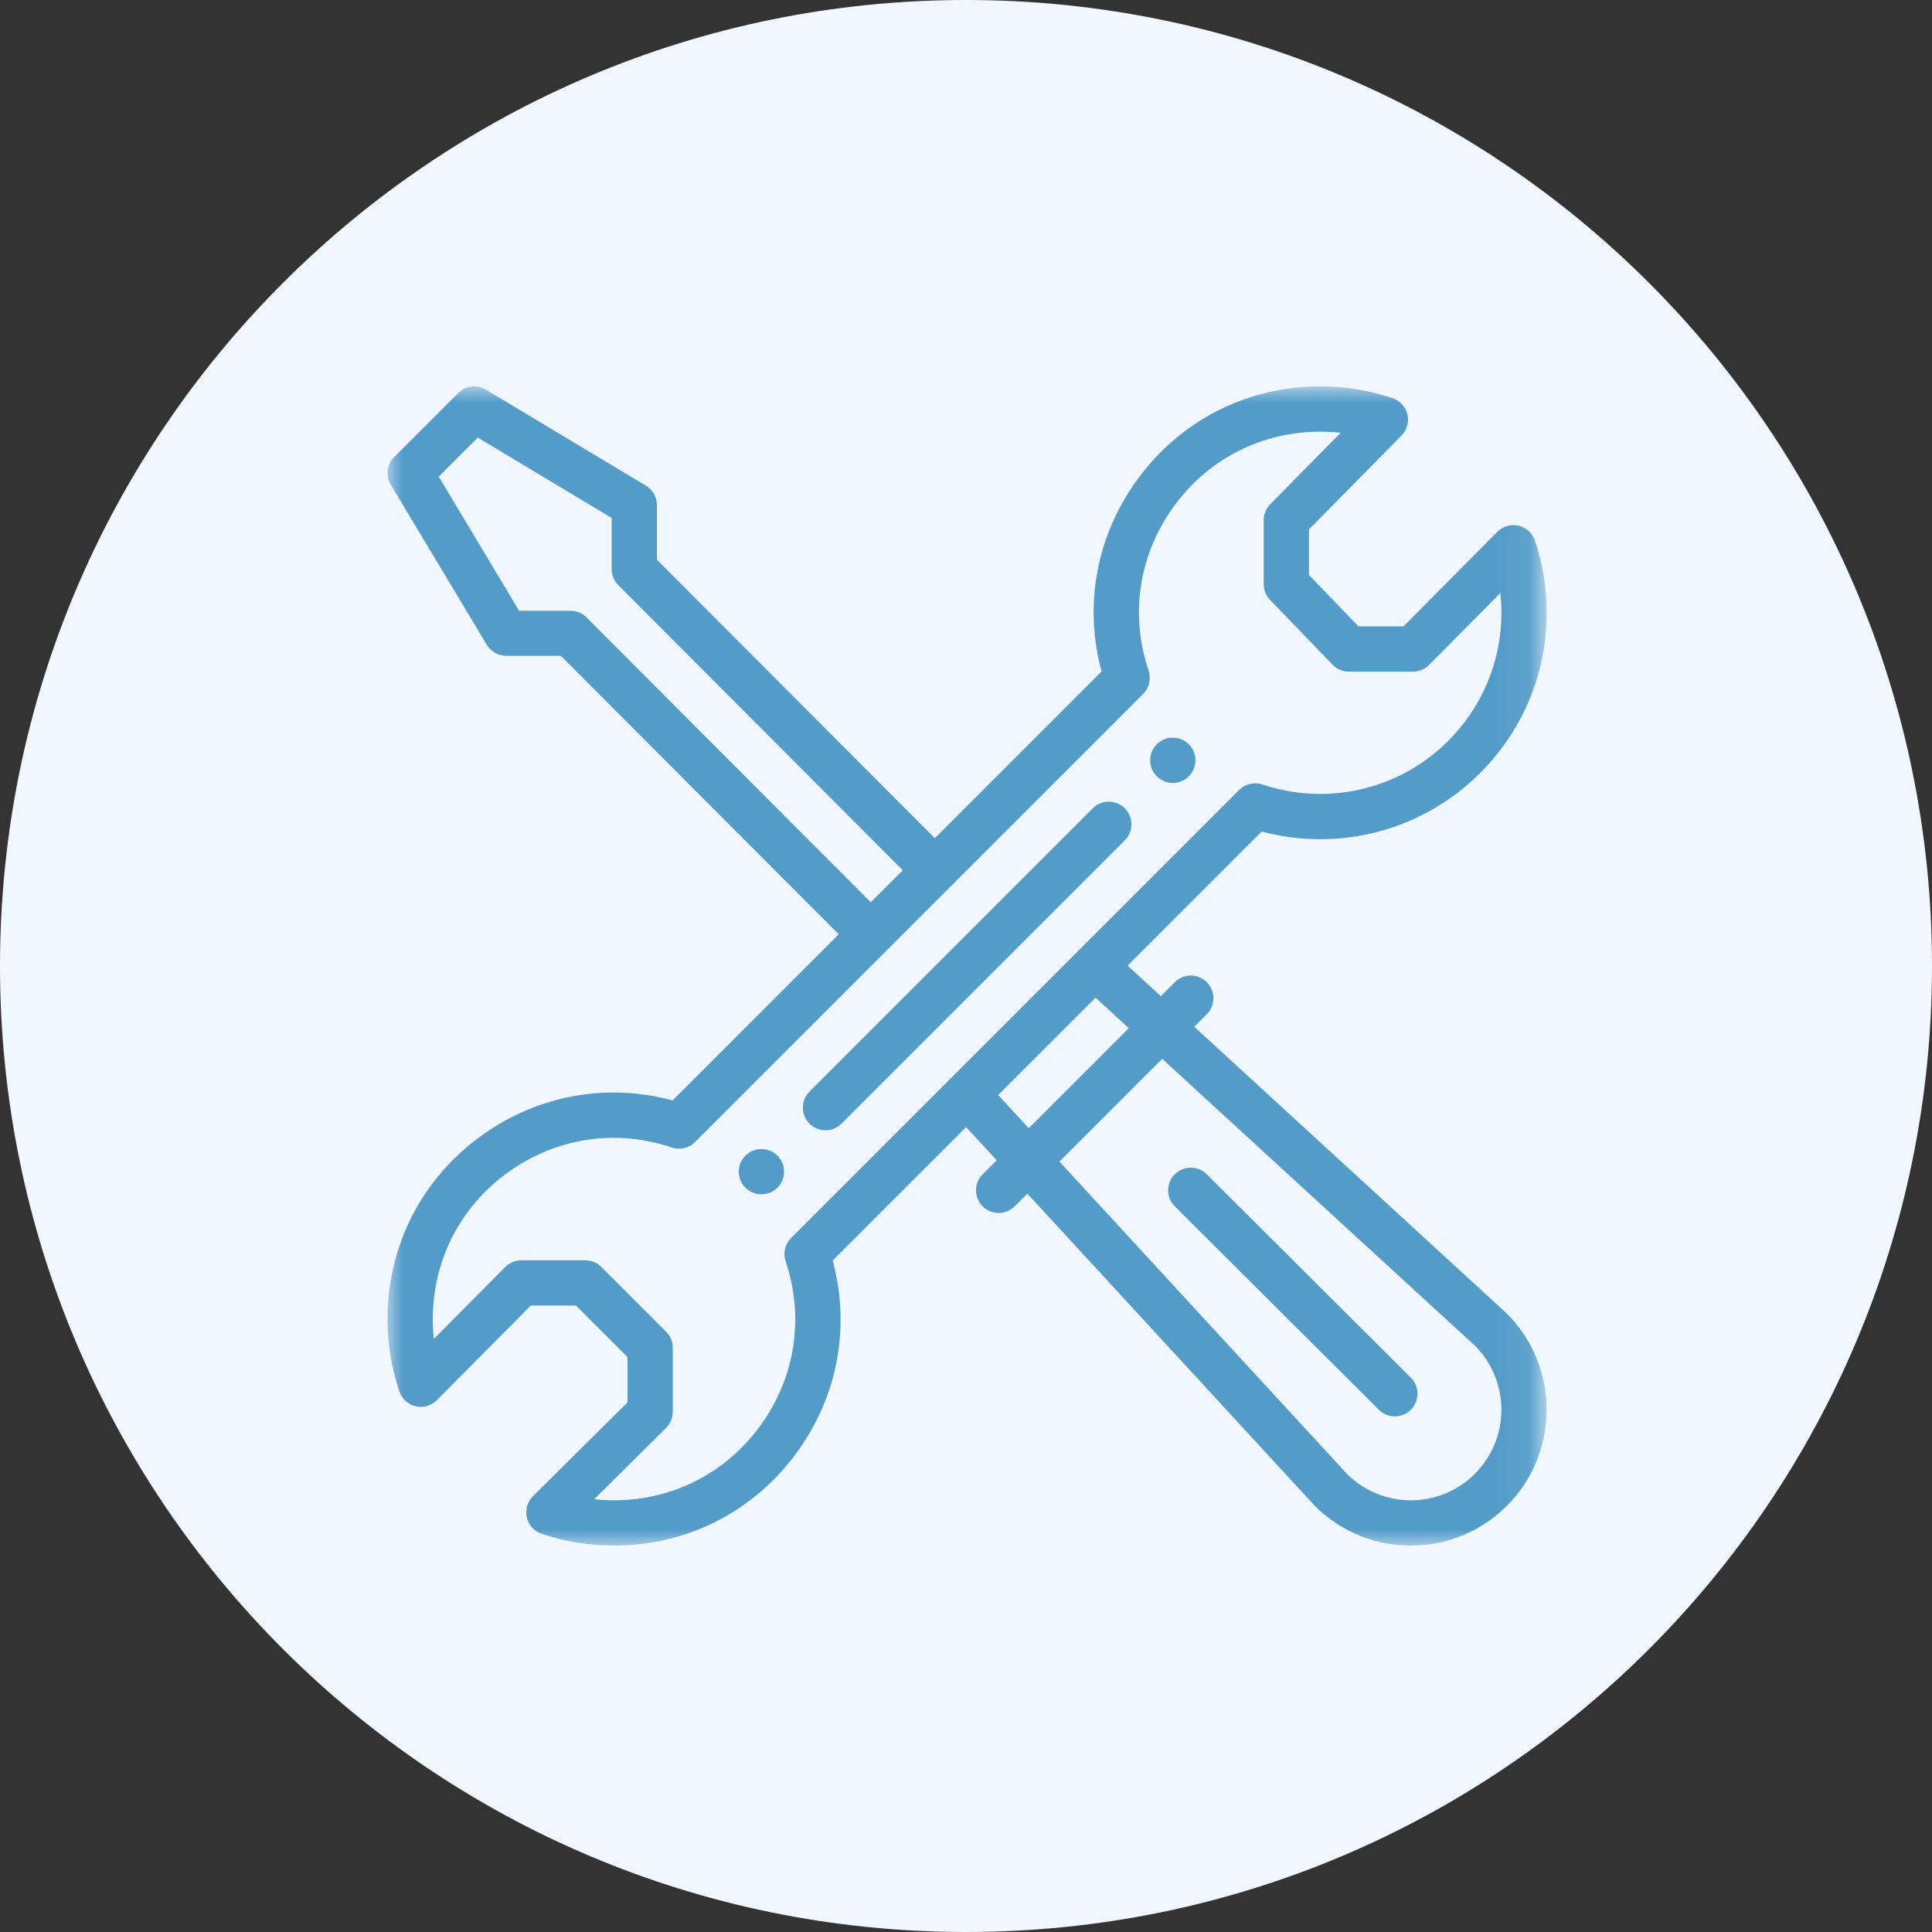 <svg width="60" height="60" viewBox="0 0 60 60" fill="none" xmlns="http://www.w3.org/2000/svg">
<rect x="0" y="0" width="60" height="60" fill="#333333" stroke="none"/>
<g clip-path="url(#clip0_9_160)">
<path d="M30 60C46.569 60 60 46.569 60 30C60 13.431 46.569 0 30 0C13.431 0 0 13.431 0 30C0 46.569 13.431 60 30 60Z" fill="#F1F7FE"/>
<mask id="mask0_9_160" style="mask-type:luminance" maskUnits="userSpaceOnUse" x="12" y="12" width="36" height="36">
<path d="M47.93 12H12V48H47.93V12Z" fill="white"/>
</mask>
<g mask="url(#mask0_9_160)">
<path d="M36.422 22.909C36.034 22.909 35.719 23.223 35.719 23.612C35.719 24 36.034 24.315 36.422 24.315C36.811 24.315 37.125 24 37.125 23.612C37.125 23.223 36.811 22.909 36.422 22.909Z" fill="#539CC9"/>
<path d="M23.646 35.684C23.258 35.684 22.943 35.999 22.943 36.387C22.943 36.776 23.258 37.09 23.646 37.09C24.035 37.09 24.35 36.776 24.35 36.387C24.35 35.999 24.035 35.684 23.646 35.684Z" fill="#539CC9"/>
<path d="M47.16 16.326C46.923 16.27 46.674 16.342 46.502 16.515L43.587 19.453H42.19L40.651 17.859V16.442L43.525 13.526C43.695 13.354 43.764 13.106 43.708 12.87C43.652 12.634 43.478 12.444 43.248 12.367C42.527 12.123 41.771 12 41.003 12C38.713 12 36.633 13.068 35.295 14.93C34.043 16.673 33.657 18.809 34.21 20.853L29.031 26.032L20.402 17.384V15.687C20.402 15.44 20.272 15.21 20.061 15.084L15.089 12.1C14.812 11.934 14.458 11.978 14.23 12.206L12.242 14.194C12.014 14.422 11.97 14.777 12.136 15.053L15.119 20.025C15.246 20.237 15.474 20.366 15.721 20.366L17.418 20.367L26.048 29.015L20.888 34.175C18.844 33.622 16.707 34.009 14.963 35.261C13.102 36.598 12.035 38.678 12.035 40.968C12.035 41.736 12.159 42.492 12.402 43.213C12.48 43.444 12.671 43.619 12.909 43.674C13.146 43.729 13.396 43.657 13.567 43.484L16.482 40.546H17.887L19.488 42.147V43.553L16.55 46.467C16.377 46.639 16.305 46.888 16.361 47.126C16.416 47.363 16.59 47.555 16.821 47.633C17.543 47.876 18.298 47.999 19.066 47.999C21.356 47.999 23.436 46.932 24.773 45.071C26.026 43.327 26.412 41.19 25.86 39.146L30.003 35.002L30.953 36.033L30.517 36.469C30.242 36.743 30.242 37.189 30.517 37.463C30.792 37.738 31.236 37.738 31.512 37.463L31.906 37.069L40.812 46.743C40.819 46.75 40.825 46.757 40.832 46.764C42.48 48.412 45.15 48.412 46.799 46.764C48.443 45.119 48.443 42.442 46.799 40.797C46.792 40.79 46.784 40.783 46.777 40.776L37.088 31.887L37.478 31.497C37.752 31.223 37.752 30.778 37.478 30.503C37.203 30.228 36.758 30.228 36.483 30.503L36.051 30.936L35.018 29.988L39.182 25.824C39.773 25.982 40.384 26.062 41.003 26.062C44.88 26.062 48.034 22.908 48.034 19.031C48.034 18.263 47.911 17.508 47.667 16.786C47.59 16.555 47.398 16.381 47.16 16.326ZM18.208 19.167C18.076 19.035 17.897 18.968 17.71 18.968L16.12 18.967L13.624 14.801L14.836 13.589L18.996 16.085V17.675C18.996 17.861 19.07 18.04 19.201 18.172L28.037 27.027L27.042 28.021L18.208 19.167ZM36.093 32.883L45.815 41.801C46.901 42.899 46.897 44.676 45.804 45.77C44.709 46.865 42.936 46.868 41.836 45.779L32.901 36.074L36.093 32.883ZM35.055 31.931L31.948 35.038L30.998 34.007L34.022 30.983L35.055 31.931ZM41.003 24.656C40.388 24.656 39.783 24.557 39.206 24.363C38.953 24.278 38.673 24.343 38.484 24.532C34.959 28.057 27.364 35.652 24.567 38.449C24.378 38.638 24.313 38.918 24.398 39.171C24.983 40.907 24.703 42.758 23.631 44.251C22.561 45.739 20.898 46.593 19.066 46.593C18.86 46.593 18.656 46.582 18.453 46.56L20.686 44.344C20.819 44.212 20.894 44.033 20.894 43.845V41.856C20.894 41.669 20.82 41.491 20.688 41.359L18.675 39.346C18.544 39.214 18.365 39.14 18.178 39.14H16.189C16.002 39.14 15.822 39.215 15.69 39.348L13.474 41.581C13.452 41.378 13.441 41.174 13.441 40.968C13.441 39.136 14.295 37.473 15.783 36.403C17.276 35.331 19.127 35.051 20.863 35.636C21.116 35.721 21.396 35.656 21.585 35.467C21.623 35.428 35.492 21.559 35.502 21.55C35.691 21.361 35.756 21.081 35.671 20.828C35.086 19.093 35.365 17.242 36.437 15.75C37.507 14.26 39.171 13.406 41.003 13.406C41.215 13.406 41.425 13.418 41.634 13.441L39.447 15.661C39.318 15.792 39.245 15.969 39.245 16.154V18.143C39.245 18.325 39.316 18.5 39.443 18.631L41.385 20.644C41.517 20.782 41.7 20.859 41.891 20.859H43.88C44.068 20.859 44.247 20.784 44.379 20.651L46.595 18.418C46.617 18.621 46.628 18.826 46.628 19.031C46.628 22.133 44.105 24.656 41.003 24.656Z" fill="#539CC9"/>
<path d="M33.937 25.103L25.138 33.902C24.864 34.176 24.864 34.621 25.138 34.896C25.413 35.171 25.858 35.171 26.133 34.896L34.932 26.097C35.206 25.823 35.206 25.378 34.932 25.103C34.657 24.828 34.212 24.828 33.937 25.103Z" fill="#539CC9"/>
<path d="M42.822 43.781C43.096 44.055 43.542 44.055 43.816 43.78C44.09 43.505 44.09 43.059 43.815 42.785L37.477 36.468C37.202 36.194 36.757 36.195 36.483 36.47C36.208 36.745 36.209 37.19 36.484 37.464L42.822 43.781Z" fill="#539CC9"/>
</g>
</g>
<defs>
<clipPath id="clip0_9_160">
<rect width="60" height="60" fill="white"/>
</clipPath>
</defs>
</svg>
